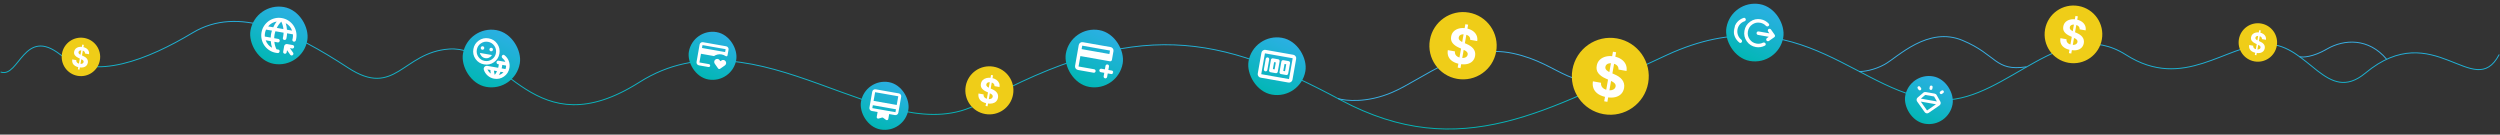 <svg width="2600" height="140" viewBox="0 0 2600 140" fill="none" xmlns="http://www.w3.org/2000/svg">
<rect x="0" y="0" width="2600" height="140" fill="#333333" stroke="none"/>
<g clip-path="url(#clip0_10736_110158)">
<path d="M2599 57C2573 106 2531 17 2460 76C2419.77 109.434 2401 46 2358 46C2315 46 2271.08 95.235 2211 57C2145 15 2087.67 104 2021 104C1936.25 104 1873.68 -7 1734 57C1610.81 113.448 1519.33 171 1394.33 104C1269.32 37 1183 17 1018.33 107.5C921.492 160.717 788.144 7.524 665 85.5C555.003 155.152 525.91 46.749 467 51C418.5 54.5 411 102.5 362 70.5C305.152 33.375 248 5.5 200.5 34C154.084 61.85 97.863 84.524 63 57C25 27 20 81 1 75" stroke="url(#paint0_linear_10736_110158)" stroke-linecap="round"/>
<path d="M1391.5 102.5C1399.5 105 1422 107.2 1448 96C1480.5 82 1522 44.5 1573.5 55.5C1625 66.5 1634.5 99.5 1690 77.5" stroke="#38B0E4"/>
<path d="M1933.5 74.5C1937.83 74.5 1949.2 73 1960 67C1973.5 59.5 2005 27 2041 42C2077 57 2074.5 74.5 2107.5 69.5" stroke="#38B0E4"/>
<path d="M2391.5 59C2395 59.834 2405.6 59.4 2420 51C2438 40.5 2463.5 39.5 2482 61.5" stroke="#38B0E4"/>
<rect x="1985.77" y="75.081" width="50" height="50" rx="25" transform="rotate(10 1985.77 75.081)" fill="url(#paint1_linear_10736_110158)"/>
<mask id="mask0_10736_110158" style="mask-type:alpha" maskUnits="userSpaceOnUse" x="1984" y="82" width="44" height="44">
<rect x="1991.17" y="82.804" width="36.667" height="36.667" transform="rotate(10 1991.17 82.804)" fill="#D9D9D9"/>
</mask>
<g mask="url(#mask0_10736_110158)">
<path d="M2001.66 116.61L1993.83 105.572C1993.38 104.923 1993.19 104.206 1993.28 103.42C1993.37 102.633 1993.71 101.984 1994.32 101.47L2000.26 96.389C2000.6 96.087 2000.99 95.878 2001.44 95.763C2001.88 95.648 2002.33 95.63 2002.78 95.71L2011.96 97.328C2012.41 97.408 2012.83 97.578 2013.21 97.839C2013.59 98.1 2013.89 98.43 2014.1 98.83L2017.94 105.635C2018.34 106.326 2018.44 107.055 2018.25 107.823C2018.07 108.592 2017.65 109.203 2017 109.658L2005.87 117.352C2005.19 117.827 2004.44 117.992 2003.61 117.846C2002.78 117.7 2002.13 117.288 2001.66 116.61ZM1994.84 89.927C1995.2 89.679 1995.57 89.591 1995.98 89.662C1996.38 89.732 1996.7 89.945 1996.95 90.299L1997.85 91.544C1998.1 91.898 1998.19 92.282 1998.12 92.696C1998.04 93.109 1997.83 93.44 1997.48 93.688C1997.12 93.936 1996.74 94.023 1996.32 93.951C1995.91 93.878 1995.58 93.664 1995.33 93.31L1994.47 92.034C1994.22 91.68 1994.14 91.302 1994.21 90.901C1994.28 90.5 1994.49 90.175 1994.84 89.927ZM2008.7 88.996C2009.12 89.071 2009.46 89.278 2009.69 89.618C2009.93 89.957 2010.01 90.34 2009.94 90.766L2009.67 92.27C2009.6 92.697 2009.39 93.029 2009.05 93.266C2008.71 93.504 2008.33 93.585 2007.9 93.51C2007.48 93.435 2007.14 93.227 2006.91 92.888C2006.67 92.549 2006.59 92.166 2006.66 91.74L2006.93 90.235C2007 89.809 2007.21 89.477 2007.55 89.24C2007.89 89.002 2008.27 88.921 2008.7 88.996ZM2021.36 94.603C2021.61 94.957 2021.69 95.334 2021.61 95.733C2021.52 96.132 2021.31 96.455 2020.95 96.703L2019.71 97.608C2019.35 97.856 2018.97 97.944 2018.57 97.874C2018.17 97.803 2017.85 97.591 2017.6 97.237C2017.35 96.882 2017.26 96.499 2017.34 96.085C2017.41 95.671 2017.62 95.34 2017.98 95.093L2019.22 94.225C2019.57 93.977 2019.95 93.89 2020.37 93.963C2020.78 94.036 2021.11 94.249 2021.36 94.603ZM1997.62 105.658L2004.13 114.875L2013.41 108.444L1997.62 105.658ZM1997.73 102.576L2014.36 105.507L2011.43 100.337L2002.25 98.719L1997.73 102.576Z" fill="white"/>
</g>
<rect x="265.707" y="2.105" width="60" height="60" rx="30" transform="rotate(10 265.707 2.105)" fill="url(#paint2_linear_10736_110158)"/>
<mask id="mask1_10736_110158" style="mask-type:alpha" maskUnits="userSpaceOnUse" x="264" y="11" width="52" height="52">
<rect x="272.195" y="11.373" width="44" height="44" transform="rotate(10 272.195 11.373)" fill="#D9D9D9"/>
</mask>
<g mask="url(#mask1_10736_110158)">
<path d="M298.508 52.175L298.118 54.387C298.028 54.898 297.78 55.297 297.372 55.582C296.965 55.867 296.506 55.964 295.995 55.874C295.483 55.784 295.085 55.535 294.8 55.128C294.515 54.721 294.417 54.262 294.507 53.75L295.51 48.063C295.643 47.311 296.019 46.718 296.638 46.284C297.258 45.85 297.944 45.7 298.696 45.832L304.383 46.835C304.895 46.925 305.293 47.174 305.578 47.581C305.863 47.988 305.961 48.447 305.87 48.959C305.78 49.471 305.532 49.869 305.124 50.154C304.717 50.439 304.258 50.536 303.747 50.446L301.49 50.048L304.836 54.827C305.108 55.216 305.201 55.659 305.113 56.156C305.026 56.652 304.785 57.052 304.39 57.355C303.965 57.652 303.505 57.757 303.008 57.669C302.512 57.582 302.115 57.326 301.817 56.901L298.508 52.175ZM286.856 54.914C284.358 54.474 282.095 53.586 280.065 52.251C278.035 50.916 276.352 49.292 275.013 47.381C273.675 45.469 272.725 43.332 272.165 40.968C271.604 38.604 271.544 36.173 271.984 33.676C272.425 31.178 273.313 28.915 274.648 26.885C275.983 24.856 277.606 23.172 279.518 21.833C281.429 20.495 283.567 19.545 285.931 18.985C288.295 18.424 290.725 18.364 293.223 18.805C295.72 19.245 297.984 20.133 300.013 21.468C302.043 22.803 303.727 24.427 305.065 26.338C306.404 28.25 307.353 30.387 307.914 32.751C308.474 35.115 308.534 37.545 308.094 40.043C308.041 40.344 307.975 40.674 307.896 41.032C307.818 41.391 307.737 41.718 307.654 42.013C307.503 42.514 307.222 42.876 306.811 43.098C306.399 43.32 305.923 43.383 305.381 43.288C304.9 43.203 304.53 42.921 304.274 42.441C304.017 41.961 303.961 41.486 304.106 41.015C304.22 40.725 304.297 40.459 304.34 40.219L304.483 39.406C304.589 38.804 304.658 38.196 304.689 37.581C304.719 36.966 304.713 36.344 304.668 35.716L298.53 34.633C298.514 35.251 298.476 35.865 298.415 36.475C298.354 37.084 298.27 37.69 298.164 38.292L297.993 39.263C297.932 39.608 297.86 39.929 297.777 40.225C297.626 40.726 297.344 41.095 296.93 41.332C296.516 41.569 296.053 41.643 295.541 41.553C295.06 41.468 294.68 41.199 294.403 40.747C294.126 40.295 294.06 39.833 294.205 39.363C294.289 39.067 294.354 38.784 294.402 38.513L294.553 37.655C294.659 37.053 294.743 36.448 294.804 35.838C294.865 35.228 294.903 34.614 294.919 33.997L286.433 32.5C286.237 33.086 286.063 33.676 285.912 34.27C285.76 34.864 285.632 35.462 285.526 36.064C285.419 36.665 285.336 37.271 285.275 37.881C285.214 38.491 285.175 39.105 285.16 39.722L289.403 40.47C289.914 40.561 290.312 40.809 290.597 41.216C290.882 41.623 290.98 42.083 290.89 42.594C290.799 43.106 290.551 43.504 290.144 43.789C289.737 44.074 289.277 44.172 288.766 44.081L285.335 43.477C285.468 44.834 285.716 46.158 286.078 47.447C286.44 48.736 286.917 49.992 287.508 51.213C287.809 51.266 288.109 51.327 288.407 51.395C288.705 51.463 289.008 51.508 289.314 51.531C289.836 51.561 290.235 51.764 290.51 52.138C290.785 52.512 290.878 52.955 290.788 53.467C290.692 54.008 290.477 54.436 290.143 54.749C289.808 55.062 289.38 55.204 288.858 55.174C288.551 55.151 288.216 55.115 287.853 55.067C287.489 55.018 287.157 54.967 286.856 54.914ZM275.41 38.003L281.549 39.086C281.565 38.468 281.603 37.854 281.664 37.244C281.725 36.635 281.808 36.029 281.915 35.427C282.021 34.825 282.149 34.227 282.301 33.633C282.452 33.039 282.626 32.45 282.822 31.864L276.683 30.781C276.427 31.357 276.208 31.939 276.027 32.527C275.845 33.116 275.701 33.711 275.595 34.313C275.489 34.914 275.421 35.523 275.39 36.138C275.359 36.753 275.366 37.375 275.41 38.003ZM282.941 49.663C282.58 48.544 282.291 47.415 282.073 46.275C281.855 45.136 281.709 43.985 281.634 42.824L276.308 41.885C276.91 43.573 277.776 45.083 278.907 46.415C280.037 47.747 281.382 48.83 282.941 49.663ZM278.855 27.441L284.181 28.38C284.648 27.314 285.179 26.283 285.774 25.287C286.368 24.29 287.027 23.328 287.749 22.4C285.998 22.65 284.364 23.207 282.846 24.072C281.329 24.937 279.998 26.06 278.855 27.441ZM287.882 29.033L294.743 30.242C294.61 28.885 294.363 27.561 294 26.272C293.638 24.983 293.162 23.727 292.57 22.506C291.597 23.451 290.719 24.468 289.938 25.556C289.157 26.643 288.471 27.802 287.882 29.033ZM298.444 30.895L303.77 31.834C303.168 30.146 302.302 28.636 301.172 27.304C300.042 25.972 298.697 24.889 297.137 24.056C297.498 25.174 297.788 26.304 298.006 27.444C298.224 28.583 298.37 29.734 298.444 30.895Z" fill="white"/>
</g>
<rect x="720.766" y="29.081" width="50" height="50" rx="25" transform="rotate(10 720.766 29.081)" fill="url(#paint3_linear_10736_110158)"/>
<mask id="mask2_10736_110158" style="mask-type:alpha" maskUnits="userSpaceOnUse" x="719" y="36" width="44" height="44">
<rect x="726.172" y="36.804" width="36.667" height="36.667" transform="rotate(10 726.172 36.804)" fill="#D9D9D9"/>
</mask>
<g mask="url(#mask2_10736_110158)">
<path d="M727.416 64.947L729.538 52.91L729.452 53.4L730.6 46.892L727.416 64.947ZM747.779 71.757C747.578 71.721 747.396 71.657 747.231 71.563C747.067 71.469 746.923 71.334 746.799 71.157L743.329 66.202C743.06 65.818 742.89 65.426 742.819 65.026C742.747 64.625 742.745 64.237 742.811 63.861C742.952 63.058 743.367 62.395 744.054 61.869C744.741 61.344 745.536 61.161 746.439 61.32C747.141 61.444 747.664 61.704 748.008 62.101C748.352 62.498 748.751 63.021 749.205 63.67C749.795 63.257 750.328 62.911 750.803 62.633C751.279 62.355 751.881 62.28 752.608 62.408C753.536 62.572 754.225 63.023 754.677 63.762C755.128 64.501 755.283 65.271 755.142 66.074C755.075 66.45 754.934 66.813 754.717 67.162C754.5 67.512 754.215 67.811 753.861 68.059L748.905 71.529C748.728 71.653 748.546 71.73 748.36 71.762C748.173 71.794 747.98 71.792 747.779 71.757ZM730.069 49.901L754.142 54.146L754.673 51.137L730.6 46.892L730.069 49.901ZM726.885 67.956C726.058 67.81 725.402 67.391 724.916 66.698C724.431 66.004 724.261 65.244 724.407 64.416L727.591 46.362C727.736 45.534 728.156 44.878 728.849 44.392C729.542 43.907 730.303 43.737 731.13 43.883L755.203 48.128C756.031 48.274 756.687 48.693 757.173 49.386C757.658 50.08 757.828 50.84 757.682 51.668L756.634 57.611C756.554 58.062 756.301 58.36 755.875 58.505C755.449 58.649 755.04 58.584 754.649 58.308C754.05 57.892 753.395 57.537 752.684 57.244C751.973 56.95 751.229 56.735 750.452 56.598C749.023 56.346 747.627 56.378 746.266 56.694C744.904 57.01 743.665 57.547 742.549 58.307L729.008 55.92L727.416 64.947L737.309 66.691C737.735 66.767 738.067 66.974 738.304 67.313C738.542 67.652 738.623 68.035 738.548 68.461C738.473 68.888 738.266 69.219 737.926 69.457C737.587 69.695 737.204 69.776 736.778 69.701L726.885 67.956Z" fill="white"/>
</g>
<rect x="899.766" y="81.081" width="50" height="50" rx="25" transform="rotate(10 899.766 81.081)" fill="url(#paint4_linear_10736_110158)"/>
<mask id="mask3_10736_110158" style="mask-type:alpha" maskUnits="userSpaceOnUse" x="898" y="88" width="44" height="44">
<rect x="905.172" y="88.804" width="36.667" height="36.667" transform="rotate(10 905.172 88.804)" fill="#D9D9D9"/>
</mask>
<g mask="url(#mask3_10736_110158)">
<path d="M907.743 109.425L907.213 112.434L931.286 116.678L931.816 113.669L907.743 109.425ZM910.661 92.874L934.735 97.119C935.562 97.265 936.219 97.684 936.704 98.378C937.189 99.071 937.359 99.831 937.213 100.659L934.295 117.209C934.149 118.037 933.729 118.693 933.036 119.178C932.343 119.664 931.583 119.833 930.755 119.688L924.737 118.626L923.841 123.704C923.74 124.281 923.425 124.672 922.898 124.876C922.371 125.08 921.878 125.013 921.421 124.674L918.54 122.537C918.362 122.376 918.147 122.274 917.896 122.229C917.645 122.185 917.409 122.208 917.186 122.298L913.748 123.321C913.202 123.483 912.716 123.378 912.291 123.006C911.865 122.633 911.703 122.159 911.805 121.582L912.7 116.504L906.682 115.443C905.855 115.297 905.198 114.877 904.713 114.184C904.227 113.491 904.058 112.731 904.203 111.903L907.122 95.353C907.268 94.525 907.687 93.869 908.38 93.383C909.074 92.898 909.834 92.728 910.661 92.874ZM908.539 104.911L932.612 109.156L934.204 100.128L910.131 95.883L908.539 104.911Z" fill="white"/>
</g>
<circle cx="1521.55" cy="47.546" r="35" transform="rotate(10 1521.55 47.546)" fill="#EFCD18"/>
<path d="M1516 70.29L1523.96 25.168L1526.85 25.678L1518.9 70.8L1516 70.29ZM1529 41.414C1529.11 39.967 1528.7 38.756 1527.77 37.78C1526.84 36.804 1525.46 36.155 1523.63 35.832C1522.38 35.612 1521.3 35.603 1520.38 35.804C1519.46 35.994 1518.72 36.354 1518.15 36.884C1517.6 37.416 1517.25 38.07 1517.12 38.846C1516.98 39.488 1517.01 40.076 1517.22 40.609C1517.44 41.145 1517.79 41.636 1518.25 42.081C1518.72 42.515 1519.28 42.923 1519.93 43.303C1520.58 43.672 1521.28 44.014 1522.04 44.33L1525.14 45.677C1526.66 46.307 1528.02 47.032 1529.23 47.852C1530.44 48.671 1531.46 49.595 1532.27 50.622C1533.08 51.65 1533.65 52.792 1533.97 54.049C1534.31 55.307 1534.35 56.69 1534.09 58.196C1533.69 60.403 1532.79 62.219 1531.39 63.644C1530 65.059 1528.18 66.028 1525.93 66.552C1523.7 67.067 1521.11 67.065 1518.17 66.547C1515.26 66.034 1512.8 65.139 1510.8 63.865C1508.8 62.593 1507.36 60.975 1506.45 59.011C1505.57 57.037 1505.32 54.746 1505.72 52.139L1513.11 53.441C1512.97 54.666 1513.14 55.737 1513.61 56.656C1514.09 57.565 1514.81 58.316 1515.78 58.91C1516.75 59.494 1517.9 59.902 1519.21 60.134C1520.51 60.362 1521.66 60.371 1522.68 60.163C1523.71 59.957 1524.55 59.566 1525.19 58.989C1525.84 58.413 1526.24 57.69 1526.39 56.82C1526.54 56.009 1526.42 55.285 1526.03 54.648C1525.66 54.013 1525.05 53.421 1524.2 52.871C1523.36 52.324 1522.32 51.776 1521.06 51.226L1517.3 49.546C1514.39 48.269 1512.19 46.688 1510.7 44.803C1509.22 42.917 1508.72 40.642 1509.2 37.977C1509.57 35.789 1510.49 33.982 1511.95 32.556C1513.43 31.132 1515.28 30.144 1517.51 29.592C1519.74 29.04 1522.17 28.996 1524.8 29.461C1527.48 29.933 1529.74 30.803 1531.58 32.072C1533.42 33.343 1534.76 34.894 1535.59 36.724C1536.42 38.554 1536.66 40.547 1536.32 42.704L1529 41.414Z" fill="white"/>
<circle cx="1028.96" cy="93.961" r="25" transform="rotate(10 1028.96 93.961)" fill="#EFCD18"/>
<path d="M1025 110.21L1030.68 77.98L1032.75 78.344L1027.06 110.574L1025 110.21ZM1034.28 89.584C1034.36 88.551 1034.07 87.686 1033.4 86.989C1032.74 86.292 1031.75 85.828 1030.44 85.597C1029.55 85.44 1028.78 85.433 1028.12 85.577C1027.47 85.713 1026.94 85.97 1026.53 86.348C1026.14 86.729 1025.89 87.196 1025.79 87.75C1025.69 88.208 1025.72 88.628 1025.87 89.009C1026.03 89.392 1026.27 89.742 1026.6 90.061C1026.94 90.371 1027.34 90.662 1027.8 90.934C1028.26 91.197 1028.77 91.442 1029.31 91.667L1031.53 92.629C1032.61 93.079 1033.58 93.597 1034.45 94.182C1035.31 94.768 1036.03 95.428 1036.61 96.162C1037.19 96.896 1037.6 97.712 1037.83 98.609C1038.07 99.508 1038.1 100.495 1037.92 101.571C1037.63 103.148 1036.99 104.445 1035.99 105.462C1035 106.473 1033.7 107.166 1032.09 107.54C1030.49 107.908 1028.65 107.907 1026.55 107.537C1024.47 107.17 1022.71 106.531 1021.28 105.621C1019.85 104.712 1018.82 103.556 1018.18 102.153C1017.54 100.743 1017.37 99.107 1017.65 97.245L1022.93 98.175C1022.83 99.05 1022.95 99.815 1023.29 100.471C1023.63 101.121 1024.15 101.657 1024.84 102.081C1025.53 102.498 1026.35 102.79 1027.29 102.955C1028.21 103.118 1029.04 103.125 1029.77 102.977C1030.5 102.829 1031.1 102.55 1031.56 102.138C1032.02 101.726 1032.31 101.21 1032.42 100.589C1032.52 100.009 1032.44 99.492 1032.16 99.037C1031.89 98.584 1031.46 98.16 1030.85 97.768C1030.26 97.377 1029.51 96.985 1028.61 96.593L1025.92 95.393C1023.84 94.481 1022.27 93.352 1021.21 92.005C1020.15 90.658 1019.79 89.033 1020.14 87.129C1020.4 85.567 1021.06 84.276 1022.11 83.257C1023.16 82.24 1024.48 81.534 1026.07 81.14C1027.67 80.746 1029.4 80.715 1031.28 81.046C1033.2 81.383 1034.81 82.005 1036.12 82.912C1037.44 83.819 1038.4 84.927 1038.99 86.234C1039.58 87.541 1039.75 88.965 1039.51 90.506L1034.28 89.584Z" fill="white"/>
<circle cx="84.168" cy="59.169" r="20" transform="rotate(10 84.168 59.169)" fill="#EFCD18"/>
<path d="M81.005 72.165L85.552 46.381L87.203 46.672L82.657 72.457L81.005 72.165ZM88.432 55.664C88.495 54.838 88.26 54.146 87.728 53.588C87.197 53.031 86.407 52.659 85.36 52.475C84.648 52.349 84.029 52.344 83.504 52.459C82.979 52.567 82.555 52.773 82.232 53.076C81.915 53.38 81.718 53.754 81.639 54.197C81.561 54.564 81.581 54.9 81.701 55.205C81.827 55.511 82.023 55.791 82.29 56.046C82.557 56.294 82.876 56.526 83.246 56.744C83.618 56.955 84.019 57.15 84.452 57.331L86.227 58.1C87.091 58.461 87.87 58.875 88.562 59.343C89.255 59.811 89.834 60.339 90.298 60.926C90.762 61.514 91.087 62.166 91.272 62.884C91.463 63.603 91.487 64.394 91.342 65.254C91.112 66.515 90.597 67.553 89.796 68.367C89.002 69.176 87.963 69.73 86.678 70.029C85.401 70.323 83.923 70.322 82.244 70.026C80.579 69.733 79.174 69.222 78.028 68.494C76.889 67.767 76.062 66.842 75.547 65.72C75.04 64.592 74.9 63.283 75.128 61.793L79.348 62.537C79.273 63.237 79.37 63.849 79.637 64.374C79.912 64.894 80.325 65.323 80.874 65.662C81.432 65.996 82.086 66.229 82.838 66.361C83.577 66.492 84.237 66.497 84.819 66.378C85.407 66.26 85.887 66.037 86.256 65.707C86.626 65.378 86.855 64.965 86.942 64.468C87.024 64.005 86.955 63.591 86.735 63.227C86.522 62.864 86.173 62.525 85.689 62.212C85.211 61.899 84.612 61.585 83.892 61.272L81.745 60.311C80.081 59.582 78.824 58.678 77.976 57.601C77.127 56.524 76.841 55.223 77.116 53.7C77.329 52.45 77.854 51.418 78.69 50.603C79.533 49.789 80.591 49.224 81.866 48.909C83.14 48.594 84.529 48.569 86.033 48.834C87.564 49.104 88.854 49.601 89.903 50.326C90.959 51.053 91.723 51.938 92.197 52.984C92.67 54.03 92.808 55.169 92.612 56.401L88.432 55.664Z" fill="white"/>
<circle cx="1674.72" cy="79.338" r="40" transform="rotate(10 1674.72 79.338)" fill="#EFCD18"/>
<path d="M1668.37 105.334L1677.47 53.766L1680.77 54.349L1671.68 105.917L1668.37 105.334ZM1683.23 72.333C1683.35 70.68 1682.88 69.295 1681.82 68.18C1680.76 67.065 1679.18 66.323 1677.08 65.953C1675.66 65.702 1674.42 65.692 1673.37 65.922C1672.32 66.138 1671.47 66.549 1670.83 67.156C1670.19 67.764 1669.8 68.511 1669.64 69.397C1669.49 70.131 1669.53 70.803 1669.76 71.413C1670.02 72.025 1670.41 72.586 1670.94 73.095C1671.48 73.591 1672.12 74.057 1672.86 74.492C1673.6 74.914 1674.4 75.305 1675.27 75.665L1678.82 77.205C1680.55 77.925 1682.1 78.753 1683.49 79.69C1684.87 80.627 1686.03 81.682 1686.96 82.857C1687.89 84.031 1688.54 85.337 1688.91 86.772C1689.29 88.211 1689.34 89.791 1689.05 91.512C1688.59 94.034 1687.56 96.11 1685.96 97.738C1684.37 99.355 1682.29 100.463 1679.72 101.063C1677.16 101.651 1674.21 101.649 1670.85 101.057C1667.52 100.469 1664.71 99.448 1662.42 97.991C1660.14 96.537 1658.49 94.688 1657.46 92.443C1656.44 90.187 1656.16 87.569 1656.62 84.59L1665.06 86.078C1664.91 87.478 1665.1 88.703 1665.64 89.752C1666.19 90.791 1667.01 91.65 1668.11 92.328C1669.23 92.995 1670.54 93.462 1672.04 93.727C1673.52 93.987 1674.84 93.998 1676 93.76C1677.18 93.525 1678.14 93.078 1678.88 92.419C1679.62 91.76 1680.07 90.934 1680.25 89.94C1680.41 89.013 1680.27 88.186 1679.83 87.457C1679.41 86.732 1678.71 86.055 1677.74 85.427C1676.78 84.801 1675.59 84.175 1674.15 83.547L1669.85 81.627C1666.52 80.168 1664.01 78.36 1662.31 76.206C1660.62 74.051 1660.04 71.451 1660.6 68.405C1661.02 65.904 1662.07 63.839 1663.74 62.209C1665.43 60.582 1667.55 59.453 1670.09 58.822C1672.64 58.191 1675.42 58.141 1678.43 58.672C1681.49 59.212 1684.07 60.207 1686.17 61.657C1688.28 63.109 1689.81 64.881 1690.76 66.973C1691.7 69.064 1691.98 71.342 1691.59 73.807L1683.23 72.333Z" fill="white"/>
<circle cx="2156.4" cy="35.754" r="30" transform="rotate(10 2156.4 35.754)" fill="#EFCD18"/>
<path d="M2151.65 55.252L2158.47 16.576L2160.95 17.013L2154.13 55.689L2151.65 55.252ZM2162.79 30.501C2162.89 29.261 2162.53 28.223 2161.74 27.387C2160.94 26.55 2159.76 25.993 2158.18 25.716C2157.12 25.528 2156.19 25.52 2155.4 25.693C2154.61 25.855 2153.98 26.164 2153.49 26.618C2153.02 27.074 2152.72 27.635 2152.6 28.3C2152.49 28.85 2152.52 29.354 2152.7 29.811C2152.88 30.27 2153.18 30.691 2153.58 31.073C2153.98 31.445 2154.46 31.794 2155.01 32.12C2155.57 32.437 2156.17 32.73 2156.82 33L2159.48 34.155C2160.78 34.695 2161.95 35.316 2162.99 36.019C2164.03 36.721 2164.9 37.513 2165.59 38.394C2166.29 39.275 2166.77 40.254 2167.05 41.331C2167.34 42.41 2167.37 43.595 2167.16 44.886C2166.81 46.777 2166.04 48.334 2164.84 49.555C2163.65 50.768 2162.09 51.599 2160.16 52.048C2158.25 52.489 2156.03 52.488 2153.51 52.044C2151.01 51.603 2148.9 50.837 2147.19 49.745C2145.48 48.654 2144.24 47.267 2143.47 45.584C2142.7 43.892 2142.49 41.928 2142.84 39.694L2149.17 40.81C2149.05 41.86 2149.2 42.778 2149.6 43.566C2150.01 44.345 2150.63 44.989 2151.46 45.497C2152.29 45.998 2153.27 46.348 2154.4 46.547C2155.51 46.742 2156.5 46.75 2157.37 46.572C2158.26 46.395 2158.97 46.06 2159.53 45.566C2160.08 45.071 2160.43 44.452 2160.56 43.706C2160.68 43.011 2160.58 42.391 2160.25 41.845C2159.93 41.3 2159.4 40.792 2158.68 40.322C2157.96 39.852 2157.06 39.383 2155.98 38.912L2152.76 37.472C2150.27 36.377 2148.38 35.022 2147.11 33.406C2145.84 31.79 2145.41 29.84 2145.82 27.555C2146.14 25.68 2146.93 24.131 2148.18 22.909C2149.44 21.688 2151.03 20.841 2152.94 20.368C2154.85 19.895 2156.94 19.857 2159.19 20.255C2161.49 20.66 2163.43 21.406 2165 22.494C2166.58 23.583 2167.73 24.912 2168.44 26.481C2169.15 28.05 2169.36 29.758 2169.06 31.607L2162.79 30.501Z" fill="white"/>
<circle cx="2348.17" cy="44.169" r="20" transform="rotate(10 2348.17 44.169)" fill="#EFCD18"/>
<path d="M2345 57.166L2349.55 31.382L2351.2 31.674L2346.65 57.458L2345 57.166ZM2352.43 40.666C2352.49 39.839 2352.26 39.147 2351.72 38.589C2351.19 38.031 2350.4 37.66 2349.36 37.476C2348.64 37.35 2348.03 37.345 2347.5 37.46C2346.98 37.568 2346.55 37.774 2346.23 38.077C2345.91 38.381 2345.71 38.755 2345.64 39.198C2345.56 39.565 2345.58 39.901 2345.7 40.206C2345.82 40.512 2346.02 40.792 2346.29 41.047C2346.55 41.295 2346.87 41.528 2347.24 41.745C2347.61 41.956 2348.02 42.151 2348.45 42.331L2350.22 43.101C2351.09 43.462 2351.87 43.876 2352.56 44.344C2353.25 44.812 2353.83 45.34 2354.29 45.927C2354.76 46.515 2355.08 47.167 2355.27 47.885C2355.46 48.605 2355.48 49.394 2355.34 50.255C2355.11 51.516 2354.59 52.554 2353.79 53.368C2353 54.177 2351.96 54.731 2350.67 55.03C2349.4 55.324 2347.92 55.323 2346.24 55.027C2344.58 54.734 2343.17 54.223 2342.02 53.495C2340.89 52.768 2340.06 51.843 2339.54 50.721C2339.04 49.593 2338.9 48.284 2339.12 46.794L2343.34 47.538C2343.27 48.238 2343.37 48.85 2343.63 49.375C2343.91 49.895 2344.32 50.324 2344.87 50.663C2345.43 50.997 2346.08 51.23 2346.83 51.362C2347.57 51.493 2348.23 51.498 2348.82 51.379C2349.4 51.261 2349.88 51.038 2350.25 50.708C2350.62 50.379 2350.85 49.966 2350.94 49.469C2351.02 49.006 2350.95 48.592 2350.73 48.228C2350.52 47.865 2350.17 47.526 2349.68 47.212C2349.21 46.9 2348.61 46.586 2347.89 46.273L2345.74 45.312C2344.08 44.583 2342.82 43.679 2341.97 42.602C2341.12 41.525 2340.84 40.224 2341.11 38.701C2341.33 37.451 2341.85 36.419 2342.69 35.604C2343.53 34.79 2344.59 34.225 2345.86 33.91C2347.14 33.595 2348.52 33.57 2350.03 33.835C2351.56 34.105 2352.85 34.602 2353.9 35.327C2354.95 36.053 2355.72 36.94 2356.19 37.985C2356.67 39.031 2356.8 40.17 2356.61 41.403L2352.43 40.666Z" fill="white"/>
<rect x="486.707" y="26.105" width="60" height="60" rx="30" transform="rotate(10 486.707 26.105)" fill="url(#paint5_linear_10736_110158)"/>
<mask id="mask4_10736_110158" style="mask-type:alpha" maskUnits="userSpaceOnUse" x="485" y="35" width="52" height="52">
<rect x="493.195" y="35.373" width="44" height="44" transform="rotate(10 493.195 35.373)" fill="#D9D9D9"/>
</mask>
<g mask="url(#mask4_10736_110158)">
<path d="M513.859 81.834C511.362 81.393 509.151 80.337 507.228 78.663C505.304 76.99 503.962 74.969 503.201 72.601C503.05 72.047 503.021 71.507 503.114 70.98C503.207 70.454 503.446 69.976 503.832 69.548C504.218 69.119 504.675 68.812 505.205 68.626C505.734 68.44 506.284 68.398 506.856 68.498L518.095 70.48C518.184 70.154 518.263 69.835 518.334 69.522C518.405 69.208 518.469 68.886 518.528 68.555C518.575 68.284 518.617 68.005 518.652 67.716C518.688 67.428 518.714 67.145 518.732 66.869L517.874 66.718C517.363 66.628 516.964 66.379 516.679 65.972C516.394 65.565 516.297 65.106 516.387 64.594C516.477 64.083 516.726 63.684 517.133 63.399C517.54 63.114 517.999 63.017 518.511 63.107L525.507 64.341C525.203 63.604 524.811 62.922 524.332 62.295C523.853 61.668 523.302 61.097 522.679 60.584C522.215 60.223 521.938 59.771 521.848 59.228C521.757 58.684 521.857 58.205 522.148 57.791C522.438 57.377 522.81 57.117 523.263 57.01C523.716 56.904 524.119 56.991 524.473 57.27C526.559 58.817 528.079 60.799 529.033 63.217C529.987 65.635 530.239 68.123 529.788 70.68C529.125 74.442 527.245 77.407 524.147 79.576C521.05 81.744 517.621 82.497 513.859 81.834ZM510.383 76.474C510.279 75.835 510.194 75.215 510.129 74.614C510.065 74.013 510.025 73.401 510.011 72.778L506.987 72.245C507.366 73.087 507.84 73.869 508.411 74.59C508.982 75.311 509.64 75.939 510.383 76.474ZM514.56 77.862C515.037 77.263 515.465 76.641 515.843 75.994C516.221 75.347 516.564 74.678 516.872 73.988L513.712 73.431C513.765 74.185 513.866 74.931 514.015 75.671C514.164 76.411 514.345 77.141 514.56 77.862ZM518.959 77.986C519.841 77.738 520.673 77.373 521.456 76.89C522.239 76.408 522.953 75.836 523.597 75.174L520.573 74.64C520.316 75.216 520.062 75.776 519.811 76.321C519.56 76.866 519.276 77.421 518.959 77.986ZM521.706 71.117L525.678 71.817C525.791 71.527 525.888 71.242 525.969 70.961C526.049 70.68 526.119 70.375 526.177 70.044C526.235 69.713 526.275 69.401 526.295 69.11C526.315 68.819 526.322 68.518 526.315 68.206L522.343 67.506C522.325 67.782 522.299 68.064 522.263 68.353C522.228 68.641 522.186 68.921 522.139 69.192C522.08 69.523 522.016 69.845 521.945 70.158C521.874 70.472 521.795 70.791 521.706 71.117ZM503.449 66.967C499.688 66.304 496.723 64.424 494.554 61.326C492.385 58.229 491.633 54.8 492.296 51.038C492.959 47.277 494.839 44.312 497.937 42.143C501.034 39.974 504.463 39.221 508.225 39.885C511.986 40.548 514.951 42.428 517.12 45.526C519.289 48.623 520.041 52.052 519.378 55.813C518.715 59.575 516.835 62.54 513.737 64.709C510.64 66.877 507.211 67.63 503.449 66.967ZM504.086 63.356C506.824 63.839 509.335 63.281 511.618 61.682C513.901 60.084 515.284 57.915 515.767 55.177C516.25 52.438 515.692 49.928 514.093 47.645C512.495 45.361 510.326 43.978 507.588 43.496C504.85 43.013 502.339 43.571 500.056 45.169C497.773 46.768 496.39 48.937 495.907 51.675C495.424 54.413 495.982 56.924 497.581 59.207C499.179 61.49 501.348 62.873 504.086 63.356ZM501.483 51.727C501.994 51.817 502.453 51.72 502.86 51.435C503.268 51.15 503.516 50.752 503.606 50.24C503.697 49.728 503.599 49.269 503.314 48.862C503.029 48.455 502.631 48.206 502.119 48.116C501.608 48.026 501.148 48.123 500.741 48.408C500.334 48.694 500.086 49.092 499.995 49.603C499.905 50.115 500.003 50.574 500.288 50.981C500.573 51.388 500.971 51.637 501.483 51.727ZM504.595 60.467C506.04 60.722 507.398 60.542 508.67 59.929C509.941 59.316 510.944 58.422 511.679 57.248L499.04 55.02C499.329 56.374 499.966 57.557 500.951 58.568C501.936 59.58 503.151 60.212 504.595 60.467ZM510.51 53.319C511.021 53.409 511.481 53.312 511.888 53.027C512.295 52.742 512.544 52.343 512.634 51.832C512.724 51.32 512.627 50.861 512.342 50.454C512.056 50.047 511.658 49.798 511.147 49.708C510.635 49.618 510.176 49.715 509.769 50C509.362 50.285 509.113 50.684 509.023 51.195C508.933 51.707 509.03 52.166 509.315 52.573C509.6 52.98 509.998 53.229 510.51 53.319Z" fill="white"/>
</g>
<rect x="1303.71" y="34.105" width="60" height="60" rx="30" transform="rotate(10 1303.71 34.105)" fill="url(#paint6_linear_10736_110158)"/>
<mask id="mask5_10736_110158" style="mask-type:alpha" maskUnits="userSpaceOnUse" x="1302" y="43" width="52" height="52">
<rect x="1310.2" y="43.373" width="44" height="44" transform="rotate(10 1310.2 43.373)" fill="#D9D9D9"/>
</mask>
<g mask="url(#mask5_10736_110158)">
<path d="M1332.18 77.036L1337.6 77.991C1338.11 78.081 1338.57 77.984 1338.98 77.699C1339.38 77.414 1339.63 77.015 1339.72 76.504L1341.63 65.671C1341.72 65.159 1341.63 64.7 1341.34 64.293C1341.06 63.886 1340.66 63.637 1340.15 63.547L1334.73 62.592C1334.22 62.502 1333.76 62.599 1333.35 62.884C1332.94 63.169 1332.7 63.568 1332.61 64.079L1330.7 74.912C1330.6 75.424 1330.7 75.883 1330.99 76.29C1331.27 76.697 1331.67 76.946 1332.18 77.036ZM1334.62 73.743L1335.9 66.521L1337.7 66.84L1336.43 74.062L1334.62 73.743ZM1321.35 75.126L1326.77 76.081C1327.28 76.171 1327.74 76.074 1328.14 75.788C1328.55 75.504 1328.8 75.105 1328.89 74.594L1330.8 63.761C1330.89 63.249 1330.79 62.79 1330.51 62.383C1330.22 61.976 1329.82 61.727 1329.31 61.637L1323.9 60.682C1323.38 60.592 1322.93 60.689 1322.52 60.974C1322.11 61.259 1321.86 61.657 1321.77 62.169L1319.86 73.002C1319.77 73.513 1319.87 73.973 1320.15 74.38C1320.44 74.787 1320.84 75.035 1321.35 75.126ZM1323.79 71.833L1325.06 64.611L1326.87 64.93L1325.6 72.151L1323.79 71.833ZM1318.06 72.683L1319.97 61.851C1320.06 61.339 1319.96 60.88 1319.67 60.473C1319.39 60.066 1318.99 59.817 1318.48 59.727C1317.97 59.637 1317.51 59.734 1317.1 60.019C1316.69 60.304 1316.45 60.702 1316.36 61.214L1314.45 72.047C1314.36 72.558 1314.45 73.018 1314.74 73.425C1315.02 73.832 1315.42 74.08 1315.93 74.171C1316.44 74.261 1316.9 74.163 1317.31 73.878C1317.72 73.593 1317.97 73.195 1318.06 72.683ZM1308.07 76.508L1311.89 54.842C1312.07 53.849 1312.57 53.062 1313.4 52.479C1314.24 51.897 1315.15 51.693 1316.14 51.868L1345.03 56.962C1346.02 57.137 1346.81 57.64 1347.39 58.472C1347.98 59.304 1348.18 60.217 1348 61.209L1344.18 82.875C1344.01 83.868 1343.51 84.656 1342.67 85.239C1341.84 85.821 1340.93 86.025 1339.94 85.85L1311.05 80.756C1310.06 80.581 1309.27 80.077 1308.69 79.246C1308.1 78.414 1307.9 77.501 1308.07 76.508ZM1311.69 77.145L1340.57 82.239L1344.39 60.573L1315.51 55.479L1311.69 77.145Z" fill="white"/>
</g>
<rect x="1113.71" y="26.105" width="60" height="60" rx="30" transform="rotate(10 1113.71 26.105)" fill="url(#paint7_linear_10736_110158)"/>
<mask id="mask6_10736_110158" style="mask-type:alpha" maskUnits="userSpaceOnUse" x="1112" y="35" width="52" height="52">
<rect x="1120.2" y="35.373" width="44" height="44" transform="rotate(10 1120.2 35.373)" fill="#D9D9D9"/>
</mask>
<g mask="url(#mask6_10736_110158)">
<path d="M1121.05 72.756C1120.06 72.581 1119.27 72.077 1118.69 71.246C1118.1 70.414 1117.9 69.501 1118.07 68.508L1121.89 46.842C1122.07 45.849 1122.57 45.062 1123.4 44.479C1124.24 43.897 1125.15 43.693 1126.14 43.868L1155.03 48.962C1156.02 49.137 1156.81 49.64 1157.39 50.472C1157.98 51.304 1158.18 52.217 1158 53.209L1156.41 62.237C1156.32 62.748 1156.07 63.147 1155.67 63.432C1155.26 63.717 1154.8 63.814 1154.29 63.724L1123.6 58.312L1121.69 69.145L1137.93 72.01C1138.45 72.1 1138.84 72.349 1139.13 72.756C1139.41 73.163 1139.51 73.622 1139.42 74.134C1139.33 74.645 1139.08 75.044 1138.68 75.329C1138.27 75.614 1137.81 75.711 1137.3 75.621L1121.05 72.756ZM1124.87 51.09L1153.76 56.184L1154.39 52.573L1125.51 47.479L1124.87 51.09ZM1148.45 75.726L1144.84 75.089C1144.33 74.999 1143.93 74.75 1143.64 74.343C1143.36 73.936 1143.26 73.477 1143.35 72.965C1143.44 72.454 1143.69 72.055 1144.1 71.77C1144.5 71.485 1144.96 71.388 1145.47 71.478L1149.09 72.115L1149.72 68.504C1149.81 67.992 1150.06 67.594 1150.47 67.309C1150.88 67.024 1151.33 66.926 1151.85 67.017C1152.36 67.107 1152.76 67.356 1153.04 67.763C1153.33 68.17 1153.42 68.629 1153.33 69.141L1152.7 72.751L1156.31 73.388C1156.82 73.478 1157.22 73.727 1157.5 74.134C1157.79 74.541 1157.89 75 1157.79 75.512C1157.7 76.023 1157.46 76.422 1157.05 76.707C1156.64 76.992 1156.18 77.089 1155.67 76.999L1152.06 76.362L1151.42 79.973C1151.33 80.485 1151.08 80.883 1150.68 81.168C1150.27 81.453 1149.81 81.551 1149.3 81.46C1148.79 81.37 1148.39 81.122 1148.1 80.715C1147.82 80.308 1147.72 79.848 1147.81 79.337L1148.45 75.726Z" fill="white"/>
</g>
<rect x="1800.71" y="-0.895" width="60" height="60" rx="30" transform="rotate(10 1800.71 -0.895)" fill="url(#paint8_linear_10736_110158)"/>
<mask id="mask7_10736_110158" style="mask-type:alpha" maskUnits="userSpaceOnUse" x="1799" y="8" width="52" height="52">
<rect x="1807.2" y="8.373" width="44" height="44" transform="rotate(10 1807.2 8.373)" fill="#D9D9D9"/>
</mask>
<g mask="url(#mask7_10736_110158)">
<path d="M1806.99 30.675C1806.63 32.721 1806.81 34.685 1807.53 36.565C1808.25 38.446 1809.39 39.989 1810.95 41.194C1811.33 41.509 1811.58 41.91 1811.69 42.395C1811.81 42.881 1811.73 43.334 1811.47 43.754C1811.21 44.203 1810.83 44.493 1810.34 44.624C1809.86 44.755 1809.42 44.663 1809.04 44.349C1806.91 42.731 1805.3 40.656 1804.23 38.124C1803.16 35.593 1802.87 32.897 1803.38 30.039C1803.87 27.21 1805.04 24.793 1806.86 22.788C1808.69 20.784 1810.87 19.384 1813.4 18.589C1813.86 18.422 1814.31 18.478 1814.74 18.756C1815.17 19.034 1815.45 19.432 1815.58 19.95C1815.72 20.409 1815.65 20.848 1815.39 21.267C1815.13 21.687 1814.77 21.98 1814.31 22.146C1812.43 22.747 1810.83 23.807 1809.51 25.326C1808.19 26.846 1807.35 28.629 1806.99 30.675ZM1826.1 48.939C1822.1 48.234 1818.94 46.226 1816.63 42.916C1814.31 39.607 1813.5 35.951 1814.21 31.949C1814.91 27.947 1816.92 24.787 1820.23 22.469C1823.54 20.152 1827.2 19.346 1831.2 20.052C1832.88 20.349 1834.43 20.901 1835.84 21.708C1837.25 22.515 1838.49 23.508 1839.55 24.689C1839.89 25.059 1840.01 25.485 1839.93 25.966C1839.84 26.447 1839.59 26.837 1839.16 27.134C1838.78 27.407 1838.33 27.515 1837.83 27.457C1837.33 27.4 1836.89 27.183 1836.52 26.808C1835.74 25.987 1834.84 25.309 1833.83 24.775C1832.83 24.24 1831.74 23.87 1830.56 23.663C1827.55 23.132 1824.81 23.734 1822.33 25.469C1819.85 27.204 1818.35 29.576 1817.82 32.585C1817.29 35.594 1817.89 38.338 1819.63 40.816C1821.36 43.294 1823.73 44.798 1826.74 45.328C1827.92 45.535 1829.07 45.56 1830.2 45.402C1831.33 45.245 1832.4 44.914 1833.42 44.411C1833.89 44.185 1834.38 44.13 1834.87 44.248C1835.36 44.366 1835.74 44.619 1836.01 45.008C1836.31 45.433 1836.42 45.886 1836.33 46.368C1836.25 46.849 1835.98 47.206 1835.54 47.438C1834.13 48.183 1832.63 48.694 1831.03 48.971C1829.43 49.247 1827.79 49.236 1826.1 48.939ZM1839.53 38.275L1828.33 36.301C1827.82 36.211 1827.42 35.962 1827.14 35.555C1826.85 35.148 1826.76 34.689 1826.85 34.177C1826.94 33.666 1827.19 33.267 1827.59 32.982C1828 32.697 1828.46 32.6 1828.97 32.69L1840.16 34.664L1838.83 32.752C1838.55 32.363 1838.46 31.913 1838.55 31.401C1838.64 30.89 1838.88 30.497 1839.27 30.225C1839.66 29.952 1840.11 29.861 1840.62 29.951C1841.13 30.041 1841.53 30.281 1841.8 30.67L1845.67 36.192C1845.96 36.617 1846.07 37.07 1845.98 37.552C1845.9 38.033 1845.64 38.423 1845.22 38.72L1839.7 42.587C1839.31 42.859 1838.86 42.95 1838.35 42.86C1837.83 42.77 1837.44 42.53 1837.17 42.141C1836.9 41.752 1836.81 41.301 1836.9 40.789C1836.99 40.278 1837.23 39.886 1837.62 39.613L1839.53 38.275Z" fill="white"/>
</g>
</g>
<defs>
<linearGradient id="paint0_linear_10736_110158" x1="2815.44" y1="159.905" x2="2816.97" y2="29.796" gradientUnits="userSpaceOnUse">
<stop stop-color="#00B7B3"/>
<stop offset="1" stop-color="#2EAFE6"/>
</linearGradient>
<linearGradient id="paint1_linear_10736_110158" x1="2039.93" y1="136.578" x2="2054.73" y2="82.48" gradientUnits="userSpaceOnUse">
<stop stop-color="#00B7B3"/>
<stop offset="1" stop-color="#2EAFE6"/>
</linearGradient>
<linearGradient id="paint2_linear_10736_110158" x1="330.706" y1="75.902" x2="348.462" y2="10.984" gradientUnits="userSpaceOnUse">
<stop stop-color="#00B7B3"/>
<stop offset="1" stop-color="#2EAFE6"/>
</linearGradient>
<linearGradient id="paint3_linear_10736_110158" x1="774.931" y1="90.578" x2="789.728" y2="36.48" gradientUnits="userSpaceOnUse">
<stop stop-color="#00B7B3"/>
<stop offset="1" stop-color="#2EAFE6"/>
</linearGradient>
<linearGradient id="paint4_linear_10736_110158" x1="953.931" y1="142.578" x2="968.728" y2="88.48" gradientUnits="userSpaceOnUse">
<stop stop-color="#00B7B3"/>
<stop offset="1" stop-color="#2EAFE6"/>
</linearGradient>
<linearGradient id="paint5_linear_10736_110158" x1="551.706" y1="99.902" x2="569.462" y2="34.984" gradientUnits="userSpaceOnUse">
<stop stop-color="#00B7B3"/>
<stop offset="1" stop-color="#2EAFE6"/>
</linearGradient>
<linearGradient id="paint6_linear_10736_110158" x1="1368.71" y1="107.902" x2="1386.46" y2="42.984" gradientUnits="userSpaceOnUse">
<stop stop-color="#00B7B3"/>
<stop offset="1" stop-color="#2EAFE6"/>
</linearGradient>
<linearGradient id="paint7_linear_10736_110158" x1="1178.71" y1="99.902" x2="1196.46" y2="34.984" gradientUnits="userSpaceOnUse">
<stop stop-color="#00B7B3"/>
<stop offset="1" stop-color="#2EAFE6"/>
</linearGradient>
<linearGradient id="paint8_linear_10736_110158" x1="1865.71" y1="72.902" x2="1883.46" y2="7.984" gradientUnits="userSpaceOnUse">
<stop stop-color="#00B7B3"/>
<stop offset="1" stop-color="#2EAFE6"/>
</linearGradient>
<clipPath id="clip0_10736_110158">
<rect width="2600" height="140" fill="white"/>
</clipPath>
</defs>
</svg>
